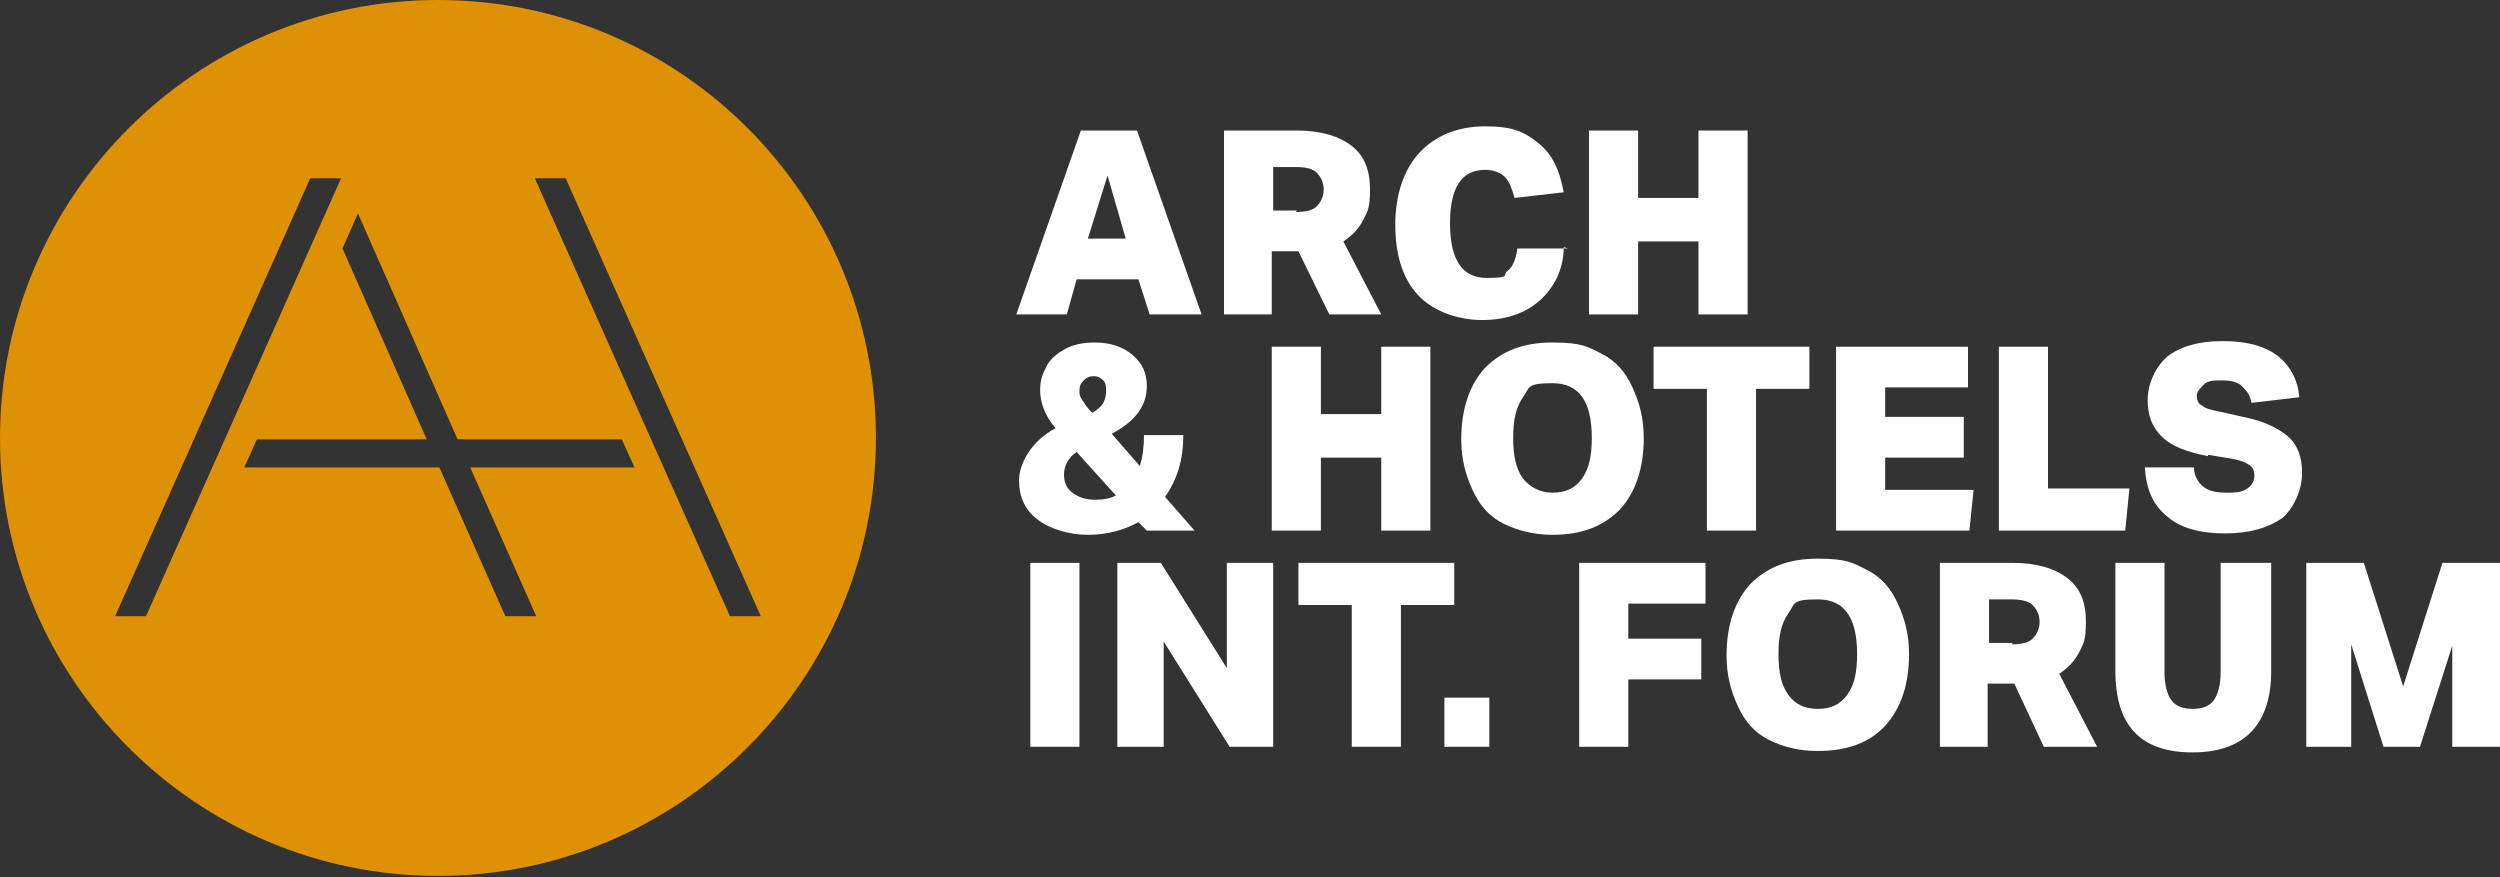 <?xml version="1.0" encoding="UTF-8"?> <svg xmlns="http://www.w3.org/2000/svg" id="_Слой_2" version="1.1" viewBox="0 0 178.1 62.5"><rect x="0" y="0" width="178.1" height="62.5" fill="#333333" stroke="none"/><defs><style> .st0 { fill: #fff; } .st1 { fill: #df9105; } </style></defs><path class="st1" d="M31.2,0C14,0,0,14,0,31.2s14,31.2,31.2,31.2,31.2-14,31.2-31.2S48.5,0,31.2,0ZM8.2,43.9l13.9-31.2h2.2l-13.9,31.2h-2.2ZM38.2,43.9h-2.2l-4.7-10.6h-13.9l.9-2h12.1l-6-13.6,1.1-2.5,7.1,16.1h11.7l.9,2h-11.7s4.7,10.6,4.7,10.6ZM52,43.9l-13.9-31.2h2.2l13.9,31.2h-2.2Z"></path><g><path class="st0" d="M81.9,22.4l-.8-2.5h-4.4l-.7,2.5h-3.6l4.6-13.1h4l4.6,13.1h-3.7,0ZM78.9,12.5l-1.4,4.5h2.7l-1.3-4.5Z"></path><path class="st0" d="M94.7,22.4l-2.2-4.5h-1.9v4.5h-3.4v-13.1h5.2c1.7,0,3,.4,3.9,1.1.9.7,1.3,1.7,1.3,3.1s-.2,1.6-.5,2.2c-.3.6-.8,1.1-1.4,1.5l2.7,5.2h-3.7,0ZM92.3,15.1c.7,0,1.2-.1,1.5-.4s.5-.7.5-1.2-.2-.9-.5-1.2-.8-.4-1.5-.4h-1.6v3.1h1.7Z"></path><path class="st0" d="M111.4,17.6c0,1.6-.7,2.9-1.7,3.8s-2.4,1.4-4.1,1.4-3.5-.6-4.6-1.8c-1.1-1.2-1.6-2.9-1.6-5s.6-3.9,1.7-5.1c1.1-1.2,2.7-1.9,4.7-1.9s2.8.4,3.8,1.2,1.5,1.9,1.8,3.5l-3.5.4c-.2-.7-.4-1.2-.7-1.5-.3-.3-.8-.5-1.4-.5-1.7,0-2.5,1.3-2.5,3.8s.8,3.9,2.6,3.9,1.1-.2,1.5-.5.6-.9.7-1.6h3.6Z"></path><path class="st0" d="M121,22.4v-5.2h-4.3v5.2h-3.5v-13.1h3.5v4.8h4.3v-4.8h3.5v13.1h-3.5Z"></path><path class="st0" d="M81.7,37.8l-.6-.6c-1.1.6-2.3.9-3.6.9s-2.7-.4-3.6-1.1c-.9-.7-1.3-1.6-1.3-2.8s.9-2.8,2.6-3.7c-.8-.9-1.1-1.9-1.1-2.7s.2-1.2.5-1.8c.3-.5.8-.9,1.4-1.2.6-.3,1.3-.4,2-.4,1.1,0,2,.3,2.7.9s1,1.3,1,2.2c0,1.4-.8,2.5-2.5,3.4l2,2.3c.2-.6.3-1.4.3-2.2h2.8c0,1.7-.4,3.1-1.3,4.4l2.1,2.4h-3.5,0ZM76.7,32.2c-.6.4-.9,1-.9,1.6s.2,1,.6,1.3.9.5,1.6.5,1.1-.1,1.5-.3l-2.8-3.1h0ZM77.8,29.4c.4-.2.7-.5.8-.7s.2-.5.2-.8,0-.6-.2-.8c-.2-.2-.4-.3-.7-.3s-.5.1-.7.3c-.2.2-.3.4-.3.7s0,.4.2.7.3.5.7.9h0Z"></path><path class="st0" d="M98.4,37.8v-5.2h-4.3v5.2h-3.5v-13.1h3.5v4.8h4.3v-4.8h3.5v13.1h-3.5Z"></path><path class="st0" d="M110.6,38.1c-1.3,0-2.5-.3-3.5-.8s-1.7-1.3-2.2-2.4-.8-2.2-.8-3.6c0-2.2.6-3.9,1.7-5.1,1.2-1.2,2.7-1.8,4.8-1.8s2.5.3,3.5.8,1.7,1.3,2.2,2.4.8,2.2.8,3.6c0,2.2-.6,3.9-1.7,5.1-1.2,1.2-2.7,1.8-4.8,1.8h0ZM110.6,35.1c.9,0,1.6-.3,2.1-1s.7-1.6.7-2.9c0-2.6-.9-3.9-2.8-3.9s-1.6.3-2.1,1-.7,1.6-.7,2.9.2,2.2.7,2.9c.5.6,1.2,1,2.1,1h0Z"></path><path class="st0" d="M121.6,37.8v-10.1h-3.8v-3h11.1v3h-3.8v10.1h-3.5Z"></path><path class="st0" d="M130.8,37.8v-13.1h9.4v2.9h-5.9v2.1h5.6v2.9h-5.6v2.3h6.3l-.3,2.9h-9.5Z"></path><path class="st0" d="M142.4,37.8v-13.1h3.5v10.1h5.8l-.3,3h-9Z"></path><path class="st0" d="M157.3,32.5c-1.5-.3-2.6-.7-3.3-1.4s-1-1.5-1-2.6.5-2.3,1.4-3.1c.9-.7,2.2-1.1,3.9-1.1s2.9.3,3.9,1c.9.7,1.5,1.7,1.6,3l-3.4.4c-.1-.6-.4-.9-.7-1.2s-.8-.4-1.4-.4-1,0-1.3.3-.5.5-.5.8.1.6.4.7c.2.2.6.3,1.1.4l1.8.4c1.5.3,2.5.8,3.2,1.4.7.6,1,1.5,1,2.6s-.5,2.4-1.4,3.2c-1,.7-2.3,1.1-4.1,1.1s-3.2-.4-4.1-1.2c-1-.8-1.5-1.9-1.6-3.5h3.5c0,.6.3,1.1.7,1.4.4.3.9.4,1.7.4s1.1-.1,1.4-.3c.3-.2.5-.5.5-.9s-.1-.6-.4-.8-.6-.3-1.1-.4l-1.8-.3h0Z"></path><path class="st0" d="M73.4,53.2v-13.1h3.5v13.1h-3.5Z"></path><path class="st0" d="M87.6,53.2l-4.7-7.5v7.5h-3.3v-13.1h3.1l4.7,7.5v-7.5h3.3v13.1h-3.1Z"></path><path class="st0" d="M96.3,53.2v-10.1h-3.8v-3h11.1v3h-3.8v10.1h-3.5Z"></path><path class="st0" d="M102.9,53.2v-3.5h3.2v3.5h-3.2Z"></path><path class="st0" d="M116,48.4v4.8h-3.5v-13.1h9v2.9h-5.5v2.5h5.2v2.9h-5.2Z"></path><path class="st0" d="M129.5,53.5c-1.4,0-2.5-.3-3.5-.8s-1.7-1.3-2.2-2.4-.8-2.2-.8-3.6c0-2.2.6-3.9,1.7-5.1,1.2-1.2,2.7-1.8,4.8-1.8s2.5.3,3.5.8,1.7,1.3,2.2,2.4.8,2.2.8,3.6c0,2.2-.6,3.9-1.7,5.1-1.1,1.2-2.7,1.8-4.8,1.8h0ZM129.5,50.5c.9,0,1.6-.3,2.1-1s.7-1.6.7-2.9c0-2.6-.9-3.9-2.8-3.9s-1.6.3-2.1,1-.7,1.6-.7,2.9.2,2.2.7,2.9,1.2,1,2.1,1h0Z"></path><path class="st0" d="M145.6,53.2l-2.1-4.5h-1.9v4.5h-3.4v-13.1h5.2c1.7,0,3,.4,3.9,1.1.9.7,1.3,1.7,1.3,3.1s-.2,1.6-.5,2.2c-.3.6-.8,1.1-1.4,1.5l2.7,5.2h-3.7,0ZM143.3,45.9c.7,0,1.2-.1,1.5-.4s.5-.7.5-1.2-.2-.9-.5-1.2-.9-.4-1.5-.4h-1.6v3.1h1.7,0Z"></path><path class="st0" d="M158.3,40.1h3.5v7.7c0,3.8-1.9,5.8-5.6,5.8s-5.5-1.9-5.5-5.8v-7.7h3.5v7.8c0,.9.2,1.6.5,2,.3.4.8.6,1.5.6s1.2-.2,1.5-.6c.3-.4.5-1.1.5-2v-7.8h0Z"></path><path class="st0" d="M174.7,53.2v-7.2l-2.3,7.2h-2.6l-2.3-7.3v7.3h-3.2v-13.1h4.1l2.8,8.8,2.8-8.8h4.1v13.1h-3.3Z"></path></g></svg> 
